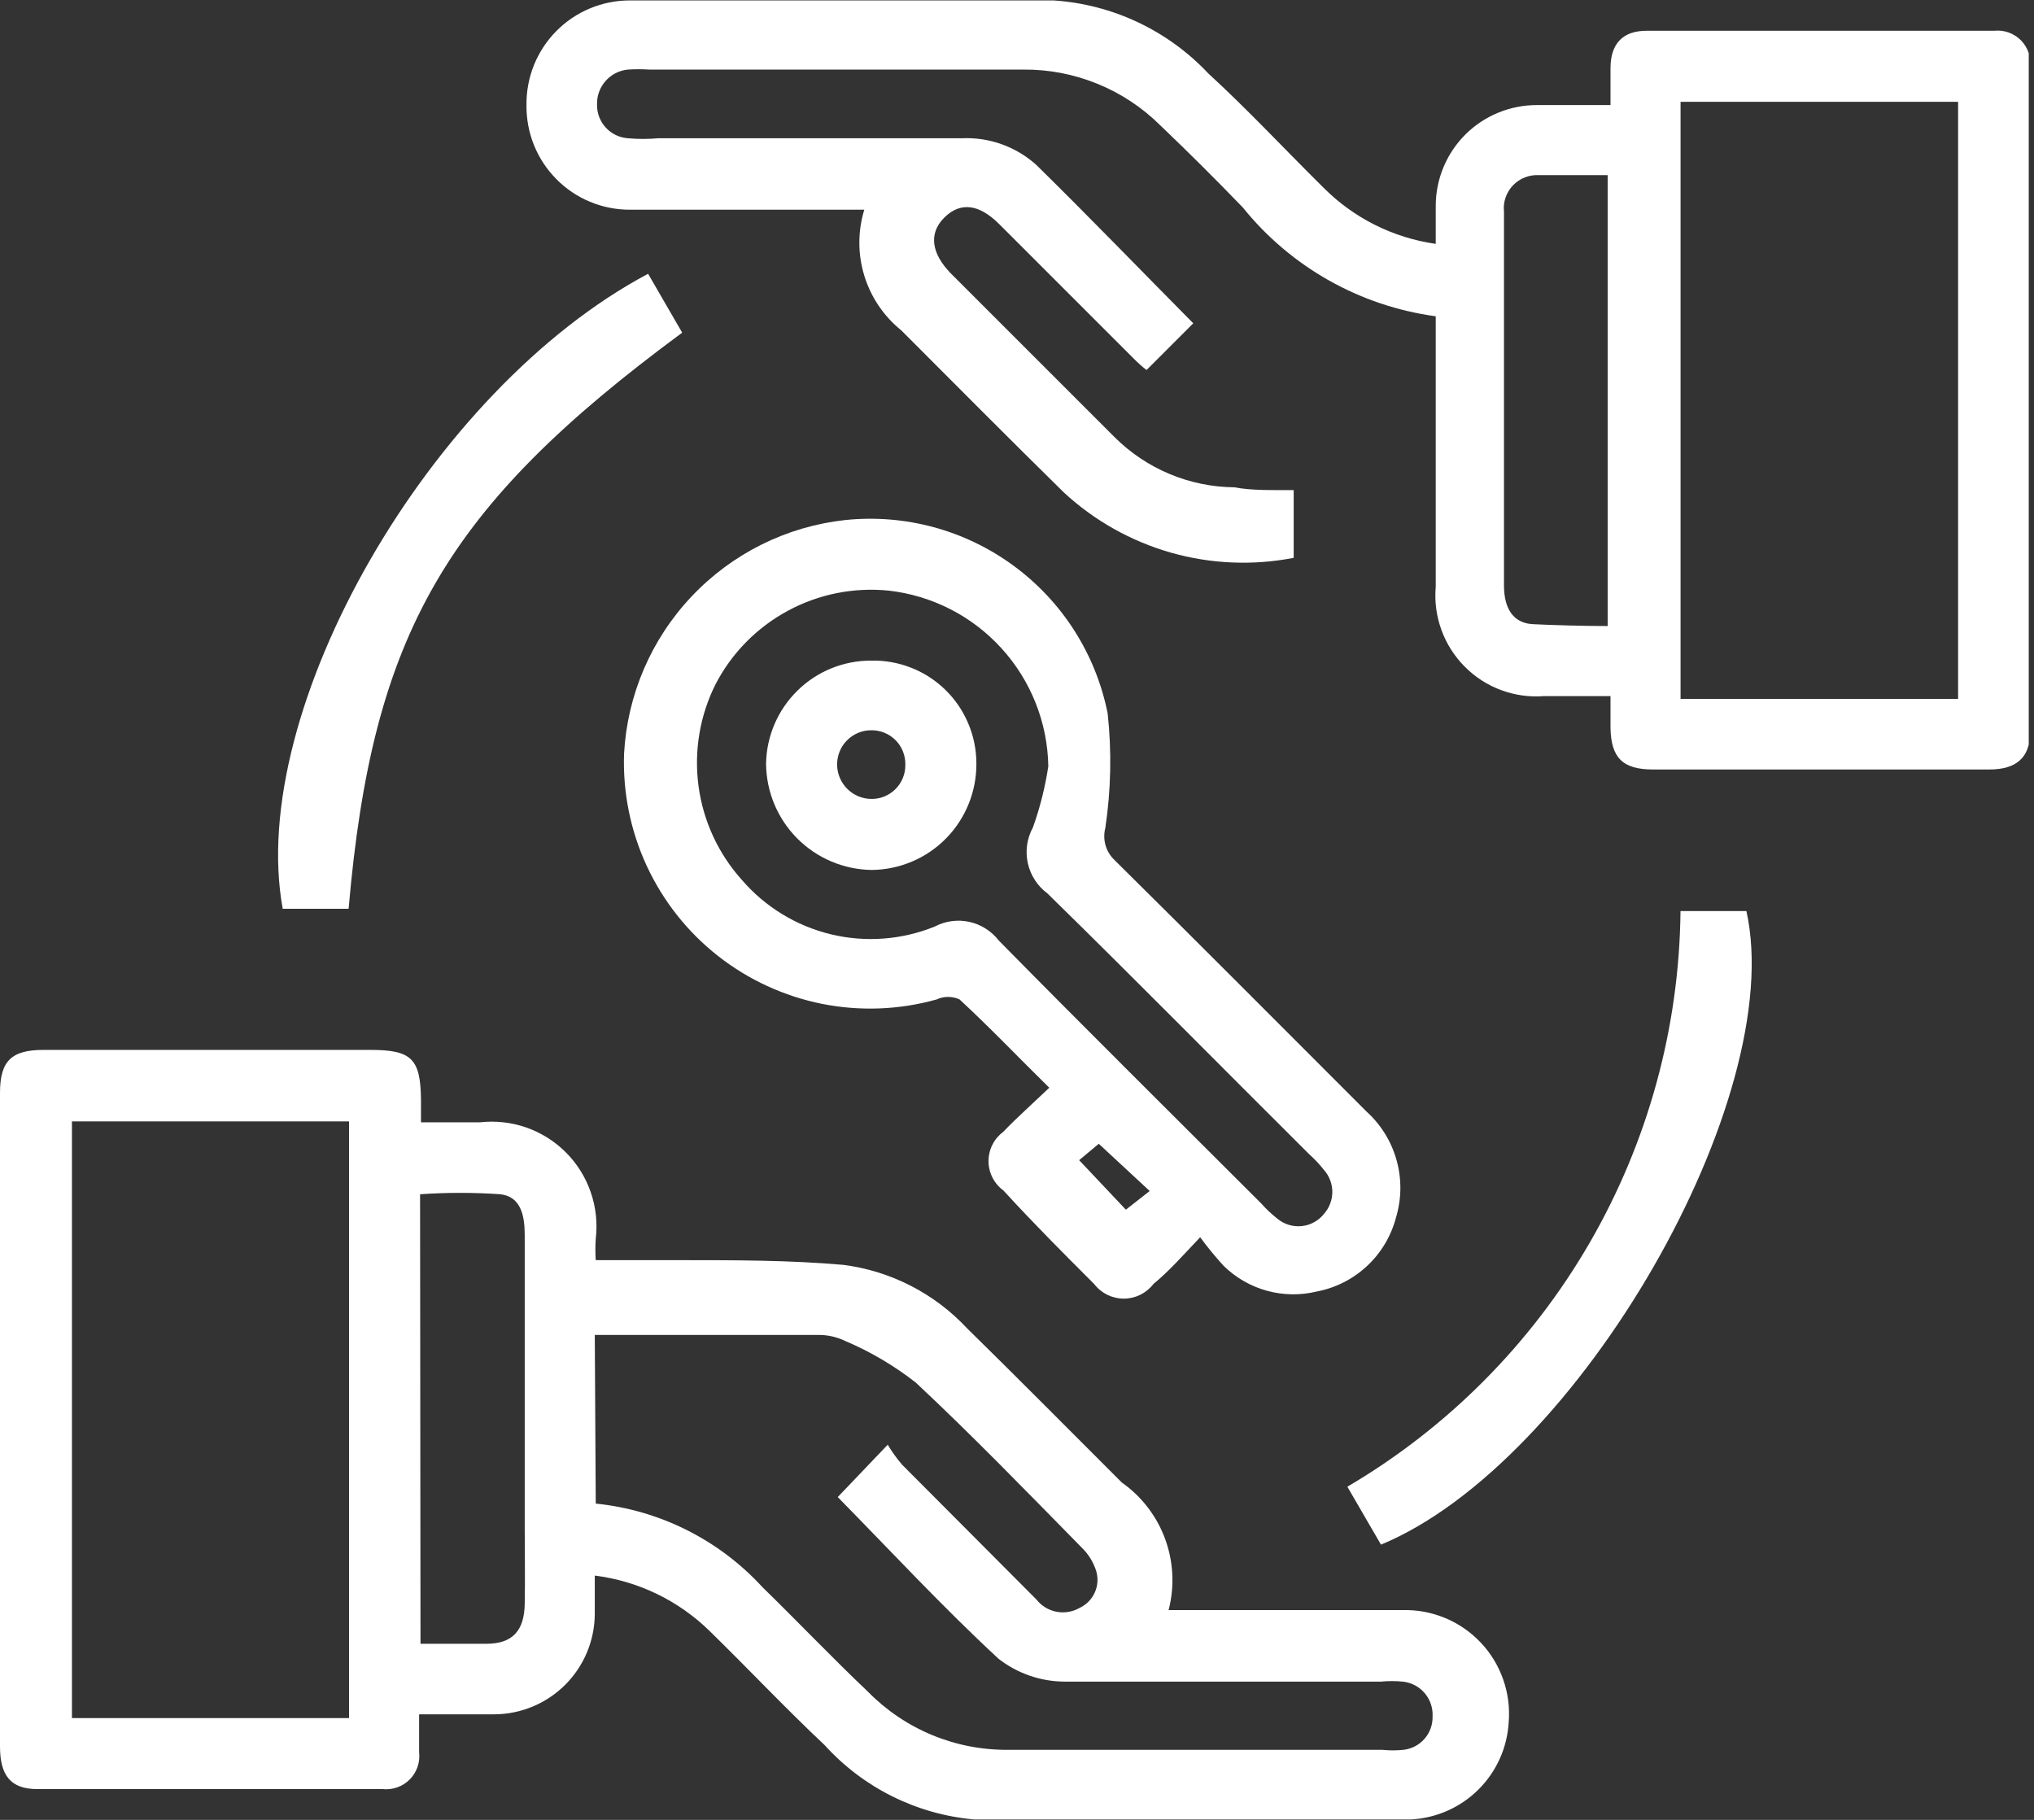 <svg width="38" height="34" viewBox="0 0 38 34" fill="none" xmlns="http://www.w3.org/2000/svg">
<rect x="0" y="0" width="38" height="34" fill="#333333" stroke="none"/>
<g clip-path="url(#clip0_4647_21513)">
<path d="M11.112 29.436V30.16C11.108 30.655 10.908 31.129 10.557 31.479C10.206 31.828 9.731 32.026 9.235 32.028H7.83C7.83 32.281 7.83 32.508 7.83 32.735C7.841 32.828 7.831 32.921 7.801 33.009C7.771 33.097 7.721 33.178 7.656 33.244C7.59 33.31 7.511 33.361 7.423 33.392C7.335 33.423 7.242 33.435 7.149 33.425H0.698C0.201 33.425 0 33.172 0 32.63C0 30.073 0 27.515 0 24.957C0 23.447 0 21.928 0 20.418C0 19.825 0.21 19.615 0.812 19.615H6.922C7.69 19.615 7.856 19.781 7.865 20.541V20.968C8.24 20.968 8.607 20.968 8.965 20.968C9.258 20.935 9.555 20.968 9.834 21.065C10.112 21.163 10.365 21.322 10.573 21.531C10.782 21.74 10.94 21.994 11.036 22.273C11.133 22.552 11.165 22.849 11.13 23.142C11.121 23.276 11.121 23.41 11.13 23.543H12.736C13.748 23.543 14.752 23.543 15.756 23.631C16.642 23.745 17.46 24.165 18.069 24.818C19.038 25.769 19.998 26.738 20.959 27.698C21.33 27.959 21.612 28.327 21.768 28.753C21.924 29.179 21.946 29.643 21.832 30.081H26.196C26.469 30.073 26.74 30.122 26.992 30.226C27.245 30.33 27.472 30.486 27.66 30.684C27.848 30.881 27.992 31.117 28.082 31.374C28.173 31.631 28.209 31.905 28.186 32.176C28.159 32.651 27.958 33.098 27.621 33.433C27.285 33.768 26.836 33.967 26.362 33.992C23.647 33.992 20.924 33.992 18.2 33.992C17.128 33.898 16.13 33.402 15.407 32.604C14.674 31.915 13.984 31.181 13.26 30.474C12.677 29.902 11.922 29.537 11.112 29.436ZM6.521 20.951H1.344V32.098H6.521V20.951ZM11.13 28.091C12.325 28.212 13.434 28.768 14.246 29.654C14.909 30.3 15.547 30.972 16.219 31.609C16.56 31.956 16.968 32.231 17.418 32.417C17.868 32.603 18.351 32.696 18.837 32.691C21.168 32.691 23.49 32.691 25.821 32.691C25.954 32.705 26.089 32.705 26.222 32.691C26.373 32.674 26.513 32.601 26.613 32.486C26.713 32.372 26.767 32.224 26.764 32.072C26.773 31.912 26.721 31.754 26.616 31.632C26.512 31.509 26.365 31.433 26.205 31.417C26.071 31.404 25.937 31.404 25.803 31.417C23.831 31.417 21.858 31.417 19.885 31.417C19.439 31.414 19.006 31.264 18.654 30.989C17.607 30.02 16.638 28.973 15.651 27.969L16.585 26.991C16.664 27.124 16.755 27.25 16.856 27.367L19.361 29.881C19.455 30.001 19.588 30.083 19.738 30.112C19.887 30.14 20.042 30.114 20.173 30.038C20.298 29.979 20.398 29.877 20.454 29.75C20.511 29.623 20.519 29.481 20.479 29.348C20.426 29.183 20.333 29.032 20.208 28.912C19.187 27.873 18.174 26.826 17.109 25.83C16.706 25.515 16.263 25.253 15.791 25.053C15.633 24.977 15.46 24.938 15.285 24.94H11.112L11.13 28.091ZM7.856 30.71H9.087C9.576 30.71 9.794 30.465 9.803 29.968C9.812 29.47 9.803 29.017 9.803 28.545C9.803 26.724 9.803 24.899 9.803 23.072C9.803 22.714 9.733 22.356 9.349 22.312C8.849 22.277 8.347 22.277 7.848 22.312L7.856 30.71Z" fill="white"/>
<path d="M24.169 9.156V10.422C23.408 10.57 22.622 10.537 21.876 10.325C21.13 10.112 20.444 9.727 19.875 9.2C18.853 8.196 17.849 7.183 16.837 6.171C16.51 5.907 16.27 5.551 16.147 5.15C16.024 4.749 16.024 4.32 16.147 3.918H15.685C14.375 3.918 13.066 3.918 11.765 3.918C11.51 3.918 11.257 3.868 11.021 3.769C10.785 3.671 10.571 3.526 10.392 3.344C10.212 3.162 10.071 2.947 9.975 2.709C9.88 2.472 9.833 2.219 9.836 1.963C9.833 1.708 9.88 1.454 9.975 1.217C10.071 0.98 10.212 0.764 10.392 0.582C10.571 0.4 10.785 0.256 11.021 0.157C11.257 0.059 11.51 0.008 11.765 0.008C14.384 0.008 17.046 0.008 19.683 0.008C20.783 0.08 21.816 0.567 22.572 1.37C23.314 2.05 24.003 2.792 24.719 3.499C25.286 4.072 26.025 4.443 26.823 4.556V3.849C26.823 3.6 26.872 3.353 26.968 3.123C27.064 2.893 27.204 2.684 27.381 2.509C27.558 2.334 27.768 2.195 27.999 2.102C28.23 2.008 28.477 1.961 28.726 1.963H30.088V1.274C30.088 0.82 30.315 0.575 30.76 0.575H37.254C37.347 0.565 37.44 0.576 37.527 0.607C37.615 0.639 37.694 0.69 37.759 0.756C37.823 0.823 37.872 0.903 37.901 0.991C37.93 1.079 37.939 1.173 37.926 1.265V13.686C37.926 14.149 37.673 14.376 37.167 14.376H30.882C30.315 14.376 30.096 14.158 30.088 13.59V13.005H28.848C28.575 13.027 28.301 12.988 28.044 12.893C27.788 12.798 27.555 12.648 27.363 12.453C27.17 12.259 27.022 12.025 26.929 11.768C26.835 11.51 26.799 11.236 26.823 10.963V5.909C25.405 5.717 24.115 4.989 23.218 3.875C22.72 3.36 22.205 2.845 21.682 2.347C21.345 2.011 20.944 1.745 20.504 1.566C20.063 1.386 19.591 1.295 19.115 1.3C16.785 1.3 14.454 1.3 12.132 1.3C11.998 1.291 11.864 1.291 11.73 1.3C11.571 1.315 11.423 1.39 11.316 1.51C11.209 1.63 11.151 1.785 11.154 1.946C11.149 2.106 11.207 2.262 11.314 2.38C11.421 2.499 11.571 2.572 11.73 2.583C11.919 2.6 12.109 2.6 12.298 2.583H17.972C18.482 2.56 18.98 2.739 19.36 3.08C20.355 4.058 21.315 5.053 22.293 6.04L21.42 6.913C21.336 6.848 21.258 6.778 21.184 6.703L18.67 4.189C18.286 3.805 17.937 3.77 17.64 4.067C17.343 4.364 17.404 4.739 17.762 5.106L20.826 8.17C21.42 8.761 22.222 9.097 23.061 9.104C23.375 9.165 23.75 9.156 24.169 9.156ZM36.582 1.902H31.397V13.058H36.582V1.902ZM30.035 11.696V3.272C29.59 3.272 29.162 3.272 28.752 3.272C28.663 3.267 28.573 3.281 28.489 3.314C28.405 3.346 28.33 3.397 28.267 3.462C28.205 3.526 28.158 3.604 28.128 3.689C28.099 3.774 28.088 3.864 28.098 3.953V10.937C28.098 11.382 28.281 11.644 28.639 11.661C28.997 11.679 29.564 11.696 30.035 11.696Z" fill="white"/>
<path d="M22.422 23.115C22.09 23.464 21.837 23.753 21.549 23.988C21.484 24.073 21.4 24.142 21.304 24.19C21.208 24.237 21.102 24.262 20.995 24.262C20.888 24.262 20.782 24.237 20.686 24.19C20.59 24.142 20.506 24.073 20.441 23.988C19.873 23.421 19.306 22.853 18.747 22.242C18.661 22.179 18.59 22.096 18.542 22.001C18.493 21.905 18.468 21.8 18.468 21.692C18.468 21.585 18.493 21.48 18.542 21.384C18.59 21.288 18.661 21.206 18.747 21.142C18.878 21.003 19.018 20.872 19.157 20.741L19.603 20.322C19.026 19.755 18.494 19.196 17.927 18.672C17.86 18.641 17.787 18.625 17.713 18.625C17.639 18.625 17.566 18.641 17.499 18.672C16.802 18.868 16.069 18.896 15.359 18.755C14.649 18.613 13.982 18.306 13.413 17.859C12.844 17.412 12.389 16.836 12.084 16.18C11.779 15.523 11.634 14.804 11.659 14.081C11.719 12.982 12.166 11.94 12.923 11.141C13.679 10.341 14.694 9.836 15.788 9.716C16.909 9.599 18.034 9.904 18.941 10.573C19.849 11.241 20.474 12.224 20.694 13.33C20.771 14.042 20.756 14.761 20.65 15.469C20.623 15.573 20.624 15.684 20.653 15.788C20.682 15.892 20.738 15.987 20.816 16.062C22.396 17.625 23.959 19.196 25.53 20.767C25.8 21.011 25.995 21.327 26.092 21.678C26.19 22.029 26.185 22.4 26.08 22.749C25.989 23.094 25.802 23.407 25.541 23.651C25.28 23.895 24.955 24.061 24.604 24.128C24.297 24.203 23.975 24.199 23.669 24.115C23.364 24.031 23.085 23.87 22.859 23.648C22.704 23.478 22.558 23.3 22.422 23.115ZM19.585 14.316C19.571 13.5 19.261 12.717 18.711 12.113C18.162 11.508 17.411 11.125 16.6 11.034C15.949 10.969 15.293 11.1 14.717 11.412C14.141 11.723 13.672 12.199 13.37 12.78C13.074 13.368 12.963 14.032 13.05 14.684C13.137 15.337 13.419 15.948 13.859 16.438C14.293 16.942 14.874 17.298 15.521 17.455C16.168 17.611 16.847 17.561 17.464 17.31C17.662 17.206 17.891 17.175 18.11 17.223C18.328 17.271 18.523 17.395 18.66 17.572C20.284 19.222 21.925 20.846 23.566 22.487C23.656 22.589 23.755 22.682 23.862 22.766C23.925 22.819 23.997 22.859 24.076 22.883C24.154 22.907 24.236 22.915 24.317 22.907C24.399 22.899 24.478 22.875 24.549 22.835C24.621 22.796 24.684 22.743 24.735 22.679C24.835 22.566 24.891 22.42 24.891 22.268C24.891 22.117 24.835 21.971 24.735 21.858C24.651 21.751 24.558 21.652 24.456 21.561C22.824 19.938 21.209 18.297 19.568 16.691C19.382 16.553 19.252 16.352 19.202 16.126C19.152 15.9 19.186 15.663 19.297 15.46C19.43 15.089 19.526 14.706 19.585 14.316ZM20.528 21.369L20.161 21.675L21.034 22.6L21.479 22.251L20.528 21.369Z" fill="white"/>
<path d="M31.396 17.021H32.627C33.404 20.513 29.484 27.331 25.8 28.858L25.172 27.776C27.049 26.672 28.608 25.102 29.699 23.218C30.789 21.333 31.374 19.199 31.396 17.021Z" fill="white"/>
<path d="M6.513 16.978H5.282C4.601 13.268 8.032 7.28 12.108 5.115L12.745 6.215C8.32 9.48 6.958 11.837 6.513 16.978Z" fill="white"/>
<path d="M16.277 12.342C16.532 12.336 16.787 12.382 17.025 12.476C17.263 12.57 17.48 12.71 17.663 12.889C17.846 13.068 17.991 13.282 18.09 13.518C18.19 13.754 18.241 14.007 18.241 14.263C18.243 14.522 18.194 14.779 18.097 15.019C18 15.259 17.857 15.478 17.675 15.663C17.494 15.848 17.277 15.995 17.039 16.096C16.8 16.197 16.544 16.251 16.285 16.253C15.763 16.246 15.264 16.035 14.895 15.665C14.526 15.294 14.317 14.794 14.312 14.271C14.319 13.756 14.53 13.264 14.898 12.903C15.265 12.541 15.761 12.34 16.277 12.342ZM16.914 14.289C16.916 14.204 16.901 14.12 16.87 14.041C16.839 13.962 16.793 13.89 16.733 13.83C16.673 13.77 16.602 13.722 16.524 13.69C16.445 13.658 16.361 13.642 16.277 13.643C16.191 13.643 16.107 13.66 16.029 13.693C15.95 13.726 15.879 13.775 15.82 13.836C15.76 13.897 15.714 13.969 15.683 14.048C15.652 14.128 15.637 14.213 15.639 14.298C15.644 14.463 15.711 14.62 15.828 14.737C15.945 14.854 16.102 14.922 16.268 14.926C16.353 14.928 16.437 14.914 16.516 14.883C16.595 14.851 16.666 14.805 16.727 14.745C16.787 14.686 16.835 14.615 16.867 14.536C16.899 14.458 16.915 14.374 16.914 14.289Z" fill="white"/>
</g>
<defs>
<clipPath id="clip0_4647_21513">
<rect width="37.902" height="34" fill="white"/>
</clipPath>
</defs>
</svg>
